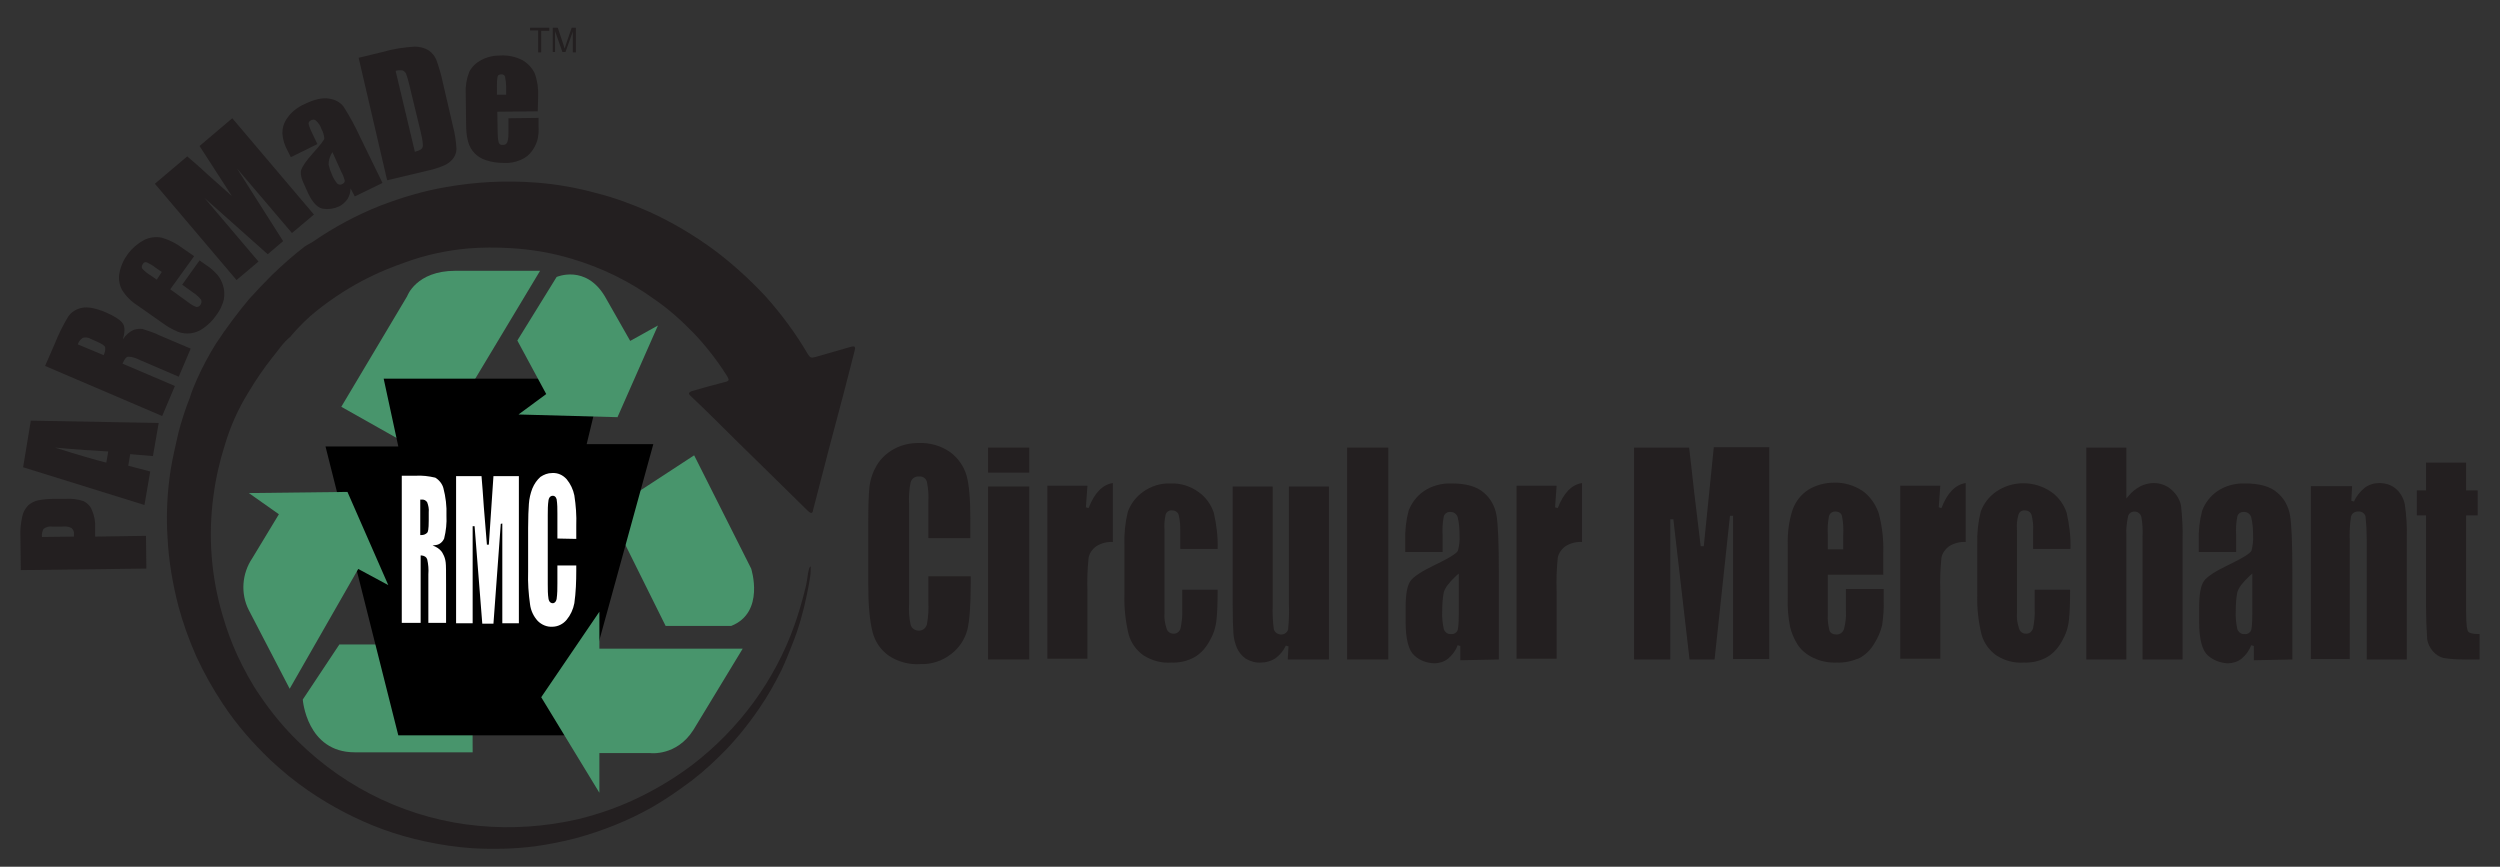 <?xml version="1.0" encoding="utf-8"?>
<!-- Generator: Adobe Illustrator 27.4.1, SVG Export Plug-In . SVG Version: 6.00 Build 0)  -->
<svg version="1.1" id="CM_Logo_Logotype" xmlns="http://www.w3.org/2000/svg" xmlns:xlink="http://www.w3.org/1999/xlink" x="0px"
	 y="0px" viewBox="0 0 649 225" style="enable-background:new 0 0 649 225;" xml:space="preserve">
<rect x="0" y="0" width="649" height="225" fill="#333333" stroke="none"/>
<style type="text/css">
	.st0{fill:none;}
	.st1{fill:#231F20;}
	.st2{fill:#48956C;}
	.st3{fill:#FFFFFF;}
</style>
<rect x="-10.7" y="-4" class="st0" width="676.4" height="232.1"/>
<path class="st1" d="M251.9,139.7v-4.9c0-5.2-0.3-9-1-11.4c-0.7-2.4-2.2-4.5-4.2-6c-2.4-1.7-5.3-2.5-8.2-2.4c-2.3,0-4.5,0.5-6.5,1.6
	c-1.8,1-3.4,2.5-4.4,4.2c-1,1.7-1.7,3.7-1.9,5.7c-0.2,2-0.3,5-0.3,9v16.3c0,5.4,0.4,9.5,1.1,12.2c0.6,2.5,2.1,4.7,4.2,6.2
	c2.4,1.6,5.3,2.4,8.2,2.2c2.9,0.1,5.7-0.8,8-2.6c2-1.5,3.5-3.7,4.2-6.2c0.6-2.4,0.9-6.5,0.9-12.2v-1.8H241v6.6c0.1,2,0,4-0.4,6
	c-0.4,1.2-1.6,1.8-2.8,1.4c-0.7-0.2-1.2-0.7-1.4-1.4c-0.4-1.8-0.5-3.6-0.4-5.4v-25.9c-0.1-1.9,0-3.8,0.4-5.7c0.3-1,1.2-1.6,2.2-1.5
	c0.9-0.1,1.7,0.4,2,1.3c0.4,1.8,0.5,3.6,0.4,5.4v9.3H251.9z"/>
<rect x="256.5" y="116.2" class="st1" width="10.7" height="6.5"/>
<rect x="256.5" y="126.3" class="st1" width="10.7" height="44.9"/>
<path class="st1" d="M284.6,141.8c1.3-0.8,2.8-1.2,4.3-1.1v-15.3c-2.7,0.4-4.8,2.6-6.3,6.5l-0.7-0.2l0.4-5.6h-10.4v44.9h10.4v-17.6
	c-0.1-2.9,0-5.7,0.3-8.6C282.8,143.7,283.5,142.6,284.6,141.8z"/>
<path class="st1" d="M311.1,127.7c-2.1-1.5-4.6-2.3-7.2-2.2c-2.6-0.1-5.1,0.7-7.2,2.2c-1.8,1.3-3.1,3-3.9,5.1
	c-0.7,2.8-1,5.7-0.9,8.7v13c-0.1,3.4,0.3,6.9,1.1,10.2c0.6,2.2,2,4.1,3.8,5.4c2.2,1.4,4.7,2.1,7.3,1.9c2.1,0.1,4.2-0.4,6-1.4
	c1.7-1,3-2.5,3.9-4.2c1-1.7,1.6-3.5,1.8-5.5c0.2-1.7,0.3-4.4,0.3-7.8h-9.2v5c0.1,1.7-0.1,3.3-0.4,4.9c-0.2,0.9-1,1.6-1.9,1.5
	c-0.9,0-1.6-0.6-1.8-1.5c-0.4-1.2-0.6-2.5-0.5-3.8v-21.6c-0.1-1.3,0-2.7,0.3-4c0.2-0.7,0.9-1.2,1.7-1.1c0.8,0,1.5,0.5,1.7,1.2
	c0.3,1.3,0.4,2.6,0.4,3.9v4.9h9.7c0.1-3.2-0.3-6.3-1-9.4C314.4,131,313,129,311.1,127.7z"/>
<path class="st1" d="M345,171.2v-44.9h-10.4v30.4c0.1,2.2,0,4.5-0.2,6.7c-0.3,1-1.4,1.6-2.5,1.2c-0.6-0.2-1-0.6-1.2-1.2
	c-0.3-2.1-0.4-4.3-0.3-6.4v-30.7H320v30.4c0,3.9,0.1,6.5,0.2,7.8c0.1,1.3,0.4,2.5,0.9,3.7c0.5,1.1,1.3,2.1,2.3,2.8
	c1.2,0.7,2.6,1.1,4,1c1.3,0,2.6-0.4,3.7-1.1c1.2-0.9,2.1-2,2.7-3.3l0.7,0.2l-0.2,3.4H345z"/>
<rect x="349.7" y="116.2" class="st1" width="10.7" height="55"/>
<path class="st1" d="M389.1,171.2v-22.5c0-7.5-0.2-12.5-0.6-14.9c-0.4-2.3-1.5-4.4-3.3-5.9c-1.8-1.6-4.6-2.4-8.3-2.4
	c-2.6-0.1-5.3,0.6-7.4,2.1c-1.7,1.2-3,2.9-3.8,4.9c-0.7,2.6-1,5.3-0.9,8.1v2.7h9.7v-4.4c-0.1-1.6,0-3.2,0.3-4.8
	c0.2-0.8,1-1.3,1.8-1.2c0.8,0,1.5,0.5,1.8,1.3c0.4,1.6,0.5,3.2,0.5,4.8c0.1,1.3-0.1,2.7-0.4,3.9c-0.2,0.5-1.1,1.4-6.1,3.8
	c-3.3,1.6-5.5,3-6.3,4.2c-0.8,1.2-1.2,3.4-1.2,6.8v3.8c0,4.5,0.8,7.4,2.3,8.7c1.4,1.3,3.2,1.9,5.1,2c1.3,0,2.6-0.4,3.6-1.2
	c1.1-0.9,2-2.1,2.5-3.5l0.7,0.2v3.7L389.1,171.2z M378.7,159.2c0,3.2-0.2,4-0.3,4.4c-0.3,0.7-1,1.1-1.7,1c-0.9,0.1-1.6-0.5-1.9-1.3
	c-0.3-1.5-0.5-3.1-0.4-4.7c0-1.6,0.1-3.3,0.4-4.8c0.3-1.2,1.4-2.6,3.2-4.3l0.7-0.6L378.7,159.2z"/>
<path class="st1" d="M406.4,141.8c1.3-0.8,2.8-1.2,4.3-1.1v-15.3c-2.7,0.4-4.8,2.6-6.3,6.5l-0.7-0.2l0.4-5.6h-10.4v44.9h10.4v-17.6
	c-0.1-2.9,0-5.7,0.3-8.6C404.6,143.7,405.3,142.6,406.4,141.8z"/>
<path class="st1" d="M449.9,133.9v37.2h9.4v-55h-14.4l-2.6,25.7h-0.8l-1.7-14.1c-0.5-4.4-0.9-8.2-1.3-11.5h-14.3v55h9.4v-36.4l0.8,0
	l4.2,36.4h6.5l4-37.3L449.9,133.9z"/>
<path class="st1" d="M488.9,149.1v-5.7c0.1-3.4-0.3-6.9-1.2-10.2c-0.8-2.3-2.2-4.3-4.1-5.7c-2.2-1.5-4.9-2.3-7.5-2.2
	c-2.3,0-4.6,0.6-6.6,1.8c-1.9,1.2-3.3,3-4.1,5.1c-1,3-1.4,6.2-1.3,9.3V155c-0.1,2.6,0.1,5.2,0.6,7.7c0.4,1.7,1.1,3.3,2,4.7
	c1,1.5,2.4,2.6,4.1,3.4c1.9,0.9,4,1.3,6.1,1.2c2,0.1,4-0.4,5.9-1.2c1.6-0.9,2.9-2.2,3.8-3.8c0.9-1.4,1.6-3,2-4.7
	c0.3-2.1,0.5-4.3,0.4-6.4v-3h-9.8v5.7c0.1,1.6-0.1,3.2-0.5,4.7c-0.3,0.9-1.1,1.5-2.1,1.4c-0.8,0-1.5-0.4-1.7-1.1
	c-0.3-1.4-0.5-2.7-0.4-4.1v-10.3H488.9z M474.5,138.8c-0.1-1.6,0-3.2,0.3-4.8c0.2-0.8,1-1.3,1.8-1.2c0.8,0,1.5,0.5,1.6,1.3
	c0.3,1.6,0.4,3.1,0.3,4.7v3.8h-4V138.8z"/>
<path class="st1" d="M506,141.8c1.3-0.8,2.8-1.2,4.3-1.1v-15.3c-2.7,0.4-4.8,2.6-6.3,6.5l-0.7-0.2l0.4-5.6h-10.4v44.9h10.4v-17.6
	c-0.1-2.9,0-5.7,0.3-8.6C504.2,143.7,504.9,142.6,506,141.8z"/>
<path class="st1" d="M532.5,127.7c-4.4-3-10.1-3-14.4,0c-1.8,1.3-3.1,3-3.9,5.1c-0.7,2.8-1,5.7-0.9,8.7v13
	c-0.1,3.4,0.3,6.9,1.1,10.2c0.6,2.2,2,4.1,3.8,5.4c2.1,1.4,4.7,2.1,7.2,1.9c2.1,0.1,4.2-0.4,6-1.4c1.7-1,3-2.5,3.9-4.2
	c1-1.7,1.6-3.5,1.8-5.5c0.2-1.7,0.3-4.3,0.3-7.8h-9.2v5c0.1,1.7-0.1,3.3-0.4,4.9c-0.2,0.9-1,1.6-1.9,1.5c-0.9,0-1.6-0.6-1.8-1.5
	c-0.4-1.2-0.6-2.5-0.5-3.8v-21.6c-0.1-1.3,0-2.7,0.4-4c0.2-0.7,0.9-1.2,1.7-1.1c0.8,0,1.5,0.5,1.7,1.2c0.3,1.3,0.5,2.6,0.4,3.9v4.9
	h9.7c0.1-3.2-0.3-6.3-1-9.4C535.8,131,534.4,129,532.5,127.7z"/>
<path class="st1" d="M554.1,132.8c0.9,0,1.6,0.6,1.8,1.4c0.3,1.7,0.4,3.5,0.3,5.2v31.8h10.4v-31.1c0.1-2.9-0.1-5.9-0.4-8.8
	c-0.3-1.6-1.2-3-2.4-4.1c-1.3-1.2-3-1.8-4.7-1.8c-1.2,0-2.3,0.3-3.4,0.8c-1.1,0.6-2.2,1.4-3,2.4l-0.7,0.8v-13.2h-10.4v55h10.4V139
	c-0.1-1.6,0.1-3.2,0.4-4.7C552.5,133.4,553.2,132.8,554.1,132.8z"/>
<path class="st1" d="M595.1,171.2v-22.5c0-7.5-0.2-12.5-0.6-14.9c-0.4-2.3-1.5-4.4-3.3-5.9c-1.8-1.6-4.6-2.4-8.3-2.4
	c-2.6-0.1-5.3,0.6-7.4,2.1c-1.7,1.2-3,2.9-3.8,4.9c-0.7,2.6-1,5.3-0.9,8.1v2.7h9.7v-4.4c-0.1-1.6,0-3.2,0.3-4.8
	c0.2-0.8,1-1.3,1.8-1.2c0.8,0,1.5,0.5,1.8,1.3c0.4,1.6,0.5,3.2,0.5,4.8c0.1,1.3-0.1,2.7-0.4,3.9c-0.2,0.5-1.1,1.4-6.1,3.8
	c-3.3,1.6-5.5,3-6.3,4.2c-0.8,1.2-1.2,3.4-1.2,6.8v3.8c0,4.5,0.8,7.4,2.3,8.7c1.4,1.2,3.2,1.9,5.1,2c1.3,0,2.6-0.4,3.6-1.2
	c1.1-0.9,2-2.1,2.5-3.5l0.7,0.2v3.7L595.1,171.2z M584.7,159.2c0,3.2-0.2,4-0.3,4.4c-0.3,0.7-1,1.1-1.7,1c-0.9,0.1-1.6-0.5-1.9-1.3
	c-0.3-1.5-0.5-3.1-0.4-4.7c0-1.6,0.1-3.3,0.4-4.8c0.3-1.2,1.4-2.6,3.2-4.3l0.7-0.6L584.7,159.2z"/>
<path class="st1" d="M612.3,132.8c0.8-0.1,1.6,0.5,1.8,1.3c0.2,1.9,0.3,3.9,0.3,5.8v31.3h10.4v-31.7c0.1-2.8-0.1-5.7-0.5-8.5
	c-0.3-1.6-1.1-3-2.2-4c-1.2-1.1-2.8-1.6-4.4-1.6c-1.4,0-2.7,0.4-3.8,1.2c-1.2,1-2.2,2.2-2.8,3.6l-0.7-0.2l0.2-3.8h-10.7v44.9H610
	v-30.5c-0.1-2.2,0-4.3,0.3-6.4C610.5,133.3,611.3,132.7,612.3,132.8z"/>
<path class="st1" d="M630.1,166c0.2,1.1,0.7,2.2,1.5,3.1c0.7,0.8,1.6,1.4,2.7,1.7c1.8,0.3,3.6,0.4,5.3,0.4h4.1v-6.6
	c-2.3,0-2.8-0.4-3-0.7c-0.2-0.3-0.5-1.2-0.5-5.3v-24.8h3v-6.5h-3v-7.2h-10.4v7.2h-2.4v6.5h2.4v23.6
	C629.8,160.3,629.9,163.1,630.1,166z"/>
<path class="st1" d="M139.7,13.5V7.9h-2.1V7.2h5v0.8h-2.1v5.6H139.7z"/>
<path class="st1" d="M143.5,13.5V7.2h1.3l1.5,4.5c0.1,0.4,0.2,0.7,0.3,0.9l0.3-1l1.5-4.4h1.1v6.4h-0.8V8.2l-1.9,5.3h-0.8l-1.9-5.4
	v5.4H143.5z"/>
<path class="st1" d="M5.4,148l-0.1-8.6c-0.1-1.8,0.1-3.6,0.5-5.4c0.2-1.1,0.8-2,1.5-2.8c0.7-0.6,1.6-1.1,2.5-1.3
	c1.5-0.3,3-0.4,4.5-0.4h2.8c1.6-0.1,3.1,0.1,4.6,0.6c1,0.5,1.8,1.3,2.2,2.4c0.6,1.4,0.9,3,0.8,4.5v2.3l13.2-0.2l0.1,8.5L5.4,148z
	 M10.9,139.4l8.3-0.1c0-0.2,0-0.5,0-0.6c0.1-0.6-0.2-1.2-0.6-1.6c-0.7-0.4-1.6-0.5-2.4-0.4h-2.7c-0.8-0.1-1.5,0.1-2.2,0.6
	C11,137.8,10.8,138.6,10.9,139.4z"/>
<path class="st1" d="M8,109.2l33.2,0.6l-1.5,8.6l-5.9-0.5l-0.5,3l5.7,1.5l-1.5,8.7L6,121.3L8,109.2z M28.1,117.2
	c-3.7-0.2-8.3-0.5-13.8-1c6,1.9,10.5,3.2,13.3,3.9L28.1,117.2z"/>
<path class="st1" d="M11.7,95l2.4-5.5c1-2.5,2.2-5,3.6-7.3c0.8-1.2,2.1-2,3.6-2.3c1.5-0.3,3.6,0.1,6.2,1.2c2.3,1,3.8,2,4.4,2.9
	s0.5,2.3,0,4.1c0.7-1.1,1.7-2,2.9-2.5c0.7-0.2,1.5-0.3,2.2-0.2c1.6,0.5,3.1,1,4.5,1.7l8,3.4l-3.1,7.3l-10-4.3c-1-0.5-2-0.9-3.2-0.9
	c-0.5,0.1-0.9,0.7-1.4,1.8l13.6,5.8l-3.3,7.8L11.7,95z M20.2,89.4l6.7,2.8c0.3-0.6,0.5-1.3,0.4-2c-0.1-0.5-0.8-0.9-2.1-1.5L23.6,88
	c-0.6-0.4-1.4-0.5-2.1-0.3C20.9,88.1,20.4,88.7,20.2,89.4L20.2,89.4z"/>
<path class="st1" d="M50.4,66.5l-6.2,8.6l4.7,3.4c0.6,0.5,1.3,0.9,2.1,1.2c0.4,0,0.8-0.2,1-0.5c0.3-0.4,0.4-1,0.2-1.4
	c-0.6-0.7-1.2-1.3-2-1.8l-2.9-2.1l4.5-6.3l1.7,1.2c1.1,0.7,2,1.5,2.9,2.5c0.7,0.8,1.2,1.8,1.5,2.8c0.4,1.2,0.4,2.5,0.2,3.7
	c-0.4,1.5-1,2.8-2,4.1c-0.9,1.3-2,2.4-3.3,3.3c-1.9,1.4-4.4,1.8-6.7,0.9c-1.4-0.6-2.8-1.4-4-2.3l-6.4-4.5c-1.6-1-3-2.4-4-4
	c-0.7-1.3-1-2.9-0.7-4.4c0.7-3.7,3.1-6.8,6.4-8.6c1.4-0.7,3.1-0.9,4.6-0.6c2,0.6,3.8,1.5,5.5,2.8L50.4,66.5z M42,70.6l-1.6-1.1
	c-0.7-0.6-1.5-1-2.3-1.4c-0.4-0.1-0.8,0-1,0.4c-0.3,0.5-0.4,0.8-0.2,1.2c0.6,0.7,1.4,1.3,2.2,1.8l1.6,1.1L42,70.6z"/>
<path class="st1" d="M60.3,30.7l21.2,25l-5.7,4.8L61.5,43.7l12,18.9l-4,3.4L53.1,51.4l14,16.5l-5.7,4.8l-21.2-25l8.4-7.1
	c1.5,1.3,3.3,2.8,5.3,4.7l6.3,5.6l-8.4-13L60.3,30.7z"/>
<path class="st1" d="M82.4,37.4l-6.9,3.4l-0.8-1.6c-0.8-1.4-1.3-3-1.4-4.6c0-1.4,0.4-2.8,1.3-4c1.1-1.6,2.7-2.8,4.5-3.6
	c2.5-1.2,4.6-1.7,6.3-1.4c1.5,0.2,2.9,0.9,3.8,2.1c1.6,2.5,3,5.1,4.2,7.7l5.9,12.1l-7.2,3.5l-1.1-2.1c0,1-0.3,2-0.8,2.8
	c-0.6,0.8-1.3,1.5-2.2,1.9c-1.3,0.6-2.7,0.8-4.1,0.6c-1.4-0.2-2.7-1.5-3.9-4l-0.9-2c-0.9-1.8-1.2-3.2-0.9-4.1
	c0.3-0.9,1.3-2.4,3.1-4.4c1.9-2.1,2.9-3.4,2.9-3.8c-0.1-0.8-0.3-1.6-0.7-2.3c-0.3-0.9-0.8-1.7-1.5-2.3c-0.3-0.3-0.8-0.3-1.2-0.1
	c-0.5,0.2-0.7,0.6-0.7,0.9c0.2,0.9,0.6,1.8,1,2.6L82.4,37.4z M86.3,39.5c-0.6,0.9-1,2-1,3.2c0.2,0.9,0.5,1.8,0.9,2.7
	c0.3,0.8,0.8,1.6,1.4,2.3c0.4,0.3,0.9,0.3,1.2,0.1c0.5-0.2,0.7-0.5,0.7-0.9c-0.2-0.8-0.5-1.6-0.9-2.3L86.3,39.5z"/>
<path class="st1" d="M93.1,15l6.2-1.5c2.7-0.8,5.5-1.2,8.3-1.4c1.3,0,2.6,0.3,3.7,1c0.9,0.6,1.6,1.5,2,2.5c0.7,2,1.3,4,1.7,6
	l2.6,11.2c0.5,1.9,0.8,3.9,0.9,5.8c0,0.9-0.3,1.8-0.9,2.6c-0.6,0.7-1.3,1.3-2.2,1.7c-1.4,0.6-2.9,1.1-4.4,1.4l-10.5,2.5L93.1,15z
	 M102.7,18.4l5,21c1.2-0.3,1.9-0.7,2-1.2c0.2-0.5,0-1.9-0.5-4l-3-12.4c-0.2-0.9-0.5-1.9-0.8-2.7c-0.2-0.4-0.5-0.6-0.8-0.8
	C103.9,18.2,103.3,18.2,102.7,18.4L102.7,18.4z"/>
<path class="st1" d="M139.6,28.9L129.1,29l0.1,5.8c0,0.8,0.1,1.6,0.3,2.3c0.2,0.4,0.6,0.6,1,0.5c0.5,0.1,1-0.2,1.2-0.7
	c0.3-0.9,0.3-1.8,0.3-2.7l0-3.5l7.8-0.1v2c0.1,1.3,0,2.6-0.3,3.8c-0.3,1-0.8,2-1.4,2.8c-0.7,1-1.7,1.8-2.9,2.3
	c-1.4,0.6-2.9,0.9-4.4,0.8c-1.6,0-3.1-0.2-4.6-0.7c-2.3-0.7-4.1-2.5-4.7-4.9c-0.4-1.5-0.5-3-0.5-4.6l-0.1-7.8
	c-0.1-1.9,0.2-3.8,0.9-5.6c0.7-1.4,1.8-2.4,3.1-3.1c1.5-0.8,3.2-1.2,5-1.2c2-0.1,3.9,0.3,5.7,1.2c1.4,0.8,2.5,2,3.2,3.4
	c0.7,1.9,1,4,0.9,6.1L139.6,28.9z M131.4,24.6v-2c0-0.9-0.1-1.8-0.3-2.7c-0.1-0.4-0.5-0.6-0.9-0.6c-0.6,0-0.9,0.2-1,0.5
	c-0.2,0.9-0.2,1.9-0.2,2.8v2L131.4,24.6z"/>
<path class="st1" d="M210.5,147c-0.1,0.9,0,1.9-0.2,2.8c-0.2,1.5-0.5,2.9-0.8,4.4c-0.9,4.4-2.1,8.8-3.8,13c-0.9,2.3-1.8,4.6-2.9,6.9
	c-1.7,3.4-3.5,6.6-5.7,9.8c-3,4.4-6.4,8.6-10.2,12.3c-3.1,3.1-6.4,5.9-10,8.4c-2.5,1.8-5.1,3.5-7.7,5c-6.2,3.5-12.8,6.1-19.7,8
	c-3.5,0.9-7,1.6-10.6,2.1c-5.4,0.7-10.9,0.8-16.3,0.5c-4.2-0.3-8.3-0.9-12.4-1.8c-3.7-0.8-7.2-1.8-10.8-3.1
	c-6.8-2.5-13.3-5.9-19.3-10c-3.5-2.4-6.8-5.1-9.9-8c-4.6-4.4-8.8-9.2-12.3-14.5c-2.6-3.9-4.9-8-6.9-12.3c-1.9-4.3-3.5-8.7-4.7-13.2
	c-1.5-5.8-2.5-11.7-2.8-17.6c-0.4-5.9-0.1-11.9,0.8-17.7c0.5-3.2,1.3-6.4,2-9.6c0.8-3.1,1.8-6.2,3-9.2c0.5-1.7,1.2-3.3,1.9-4.9
	c1.4-3.1,3-6.1,4.8-9c2.7-4.1,5.6-8,8.7-11.7c1.9-2.1,3.9-4.2,5.9-6.2c2.7-2.6,5.5-5.1,8.5-7.4c0.7-0.5,1.5-0.8,2.2-1.3
	c5.4-3.7,11.3-6.9,17.4-9.3c5.5-2.1,11.1-3.8,16.9-4.8c7.8-1.4,15.7-1.8,23.6-1.2c5.2,0.4,10.4,1.3,15.5,2.7
	c4.8,1.2,9.4,2.9,13.9,4.9c5.9,2.7,11.5,6,16.8,9.9c4.8,3.6,9.3,7.7,13.4,12.1c4.1,4.6,7.8,9.6,10.9,14.9c0.6,0.9,0.8,1.1,1.9,0.8
	c3.1-0.9,6.3-1.8,9.4-2.7c0.9-0.2,1.1,0,0.9,0.9c-0.9,3.6-1.9,7.3-2.8,10.9c-1.3,4.8-2.5,9.5-3.8,14.3c-1.4,5.4-2.8,10.8-4.2,16.2
	c0,0.2-0.1,0.3-0.1,0.5c-0.2,0.4-0.4,0.5-0.8,0.2c-0.1-0.1-0.3-0.2-0.4-0.3l-11.5-11.3c-4.4-4.3-8.8-8.6-13.1-12.9
	c-1.9-1.9-3.9-3.8-5.9-5.7c-0.2-0.2-0.6-0.5-0.4-0.8c0.2-0.3,0.5-0.4,0.8-0.5c2.8-0.8,5.6-1.6,8.4-2.3c0.1,0,0.3-0.1,0.4-0.1
	c0.7-0.2,0.8-0.5,0.4-1.2c-0.1-0.2-0.2-0.3-0.3-0.5c-2.4-3.8-5.2-7.4-8.3-10.7c-3.2-3.3-6.6-6.4-10.4-9c-6.5-4.7-13.7-8.2-21.4-10.5
	c-5.3-1.6-10.7-2.5-16.2-2.8c-3.6-0.2-7.2-0.2-10.8,0.1c-5.6,0.5-11.1,1.7-16.3,3.6c-3.1,1.1-6.2,2.3-9.2,3.8
	c-4.9,2.4-9.4,5.3-13.7,8.7c-2.4,1.9-4.5,4-6.5,6.3c-0.1,0.2-0.3,0.3-0.4,0.5c-1.9,1.5-3.2,3.6-4.7,5.4c-2.3,2.9-4.4,6-6.3,9.2
	c-2.6,4.2-4.6,8.7-6,13.4c-1.4,4.4-2.4,8.8-3,13.4c-1.4,10.4-0.6,20.9,2.4,31c1,3.5,2.3,7,3.8,10.3c1.7,3.6,3.6,7.2,5.9,10.5
	c2.9,4.3,6.2,8.3,9.9,11.9c12.7,12.5,29.3,20.3,47,21.9c8.5,0.8,17.1,0.2,25.5-1.7c5.8-1.4,11.4-3.4,16.8-6.1c4.6-2.3,9-5,13.1-8.1
	c12.1-9.3,21.3-21.8,26.4-36.1c1.1-3.1,2-6.2,2.8-9.4c0.4-1.5,0.6-3,0.8-4.4c0.1-0.4,0.2-0.8,0.3-1.2L210.5,147z"/>
<path class="st2" d="M122.7,195.3H92.1c-12.5,0-13.5-13.7-13.5-13.7l9.5-14.3h34.5L122.7,195.3z"/>
<path class="st2" d="M111.3,118.4l-22.7-12.8l17.1-28.7c0,0,2.3-6.6,12.5-6.6h22L111.3,118.4z"/>
<path class="st2" d="M195,147.6c0,0,3.7,11.4-5.2,14.9h-17L158,132.7l22.2-14.5L195,147.6z"/>
<polygon points="103.4,115.9 99.6,98.3 156.4,98.3 152.3,115.3 169.6,115.3 148.8,190.9 103.4,190.9 84.5,115.9 "/>
<path class="st3" d="M110.9,145.2c0.3,1.3,0.4,2.6,0.3,3.9v12.6h4.6v-10c0-3.1,0-5-0.1-5.7c-0.1-0.8-0.3-1.5-0.7-2.2
	c-0.4-0.9-1.2-1.5-2-1.9l-0.7-0.3l0.8-0.1c1-0.1,1.8-0.8,2.2-1.7c0.5-2,0.7-4,0.6-6c0.1-2.4-0.2-4.8-0.8-7.1
	c-0.3-1.1-1.1-2.1-2.1-2.7c-1.7-0.4-3.4-0.6-5.1-0.5h-3.6v38.2h4.9v-17.5h0.3C110.2,144.3,110.7,144.6,110.9,145.2z M109.1,129.7
	h0.3c0.6-0.1,1.2,0.2,1.5,0.7c0.3,0.8,0.5,1.7,0.4,2.6v2.1c0,2.4-0.2,3-0.4,3.2c-0.4,0.4-0.9,0.6-1.5,0.6h-0.3V129.7z"/>
<path class="st3" d="M130.4,135.9v25.9h4.3v-38.2h-6.6l-1.2,17.8h-0.5l-0.8-9.8c-0.2-3-0.4-5.7-0.6-8h-6.6v38.2h4.3v-25.2h0.5
	l2,25.3h2.9l1.9-25.9L130.4,135.9z"/>
<path class="st3" d="M149.6,139.9v-3.4c0.1-2.7-0.1-5.3-0.5-7.9c-0.3-1.5-1-3-2-4.2c-1-1.1-2.3-1.7-3.8-1.6c-1.1,0-2.1,0.4-3,1
	c-0.9,0.8-1.6,1.8-2.1,3c-0.5,1.3-0.8,2.6-0.9,4c-0.1,1.4-0.2,3.5-0.2,6.3v11.3c-0.1,2.8,0.1,5.7,0.5,8.5c0.2,1.6,0.9,3.1,2,4.3
	c1,1,2.4,1.6,3.8,1.5c1.4,0,2.8-0.7,3.7-1.8c1-1.2,1.7-2.7,2-4.3c0.4-2.8,0.5-5.7,0.5-8.5v-1.3h-4.9v4.6c0,1.4,0,2.7-0.2,4.1
	c-0.2,0.9-0.7,1.1-1,1.1c-0.4,0-0.9-0.2-1.1-1.1c-0.2-1.2-0.2-2.5-0.2-3.8v-18c0-1.3,0-2.6,0.2-3.9c0.2-0.9,0.7-1.1,1.1-1.1
	s0.8,0.2,1,0.9c0.2,1.2,0.2,2.5,0.2,3.7v6.5L149.6,139.9z"/>
<path class="st2" d="M180,189.5c-4.4,6.9-11.2,6-11.2,6h-13.2v10.3l-15.1-24.8l15.1-22.2v9.6h37.2L180,189.5z"/>
<path class="st2" d="M134.3,88.4l10.2-16.5c0,0,7.5-3.3,12.5,5l6.6,11.6l7.2-4l-10.5,23.8l-25.7-0.7l7.2-5.3L134.3,88.4z"/>
<path class="st2" d="M75.2,178.8l-10.6-20.4c-2.2-4.3-1.8-9.5,0.9-13.5l6.9-11.4l-7.8-5.5l25.6-0.3l10.6,24.2l-7.8-4.2L75.2,178.8z"
	/>
<path class="st0" d="M127.8,242c-52,1.6-95.4-39.3-97-91.3"/>
</svg>
